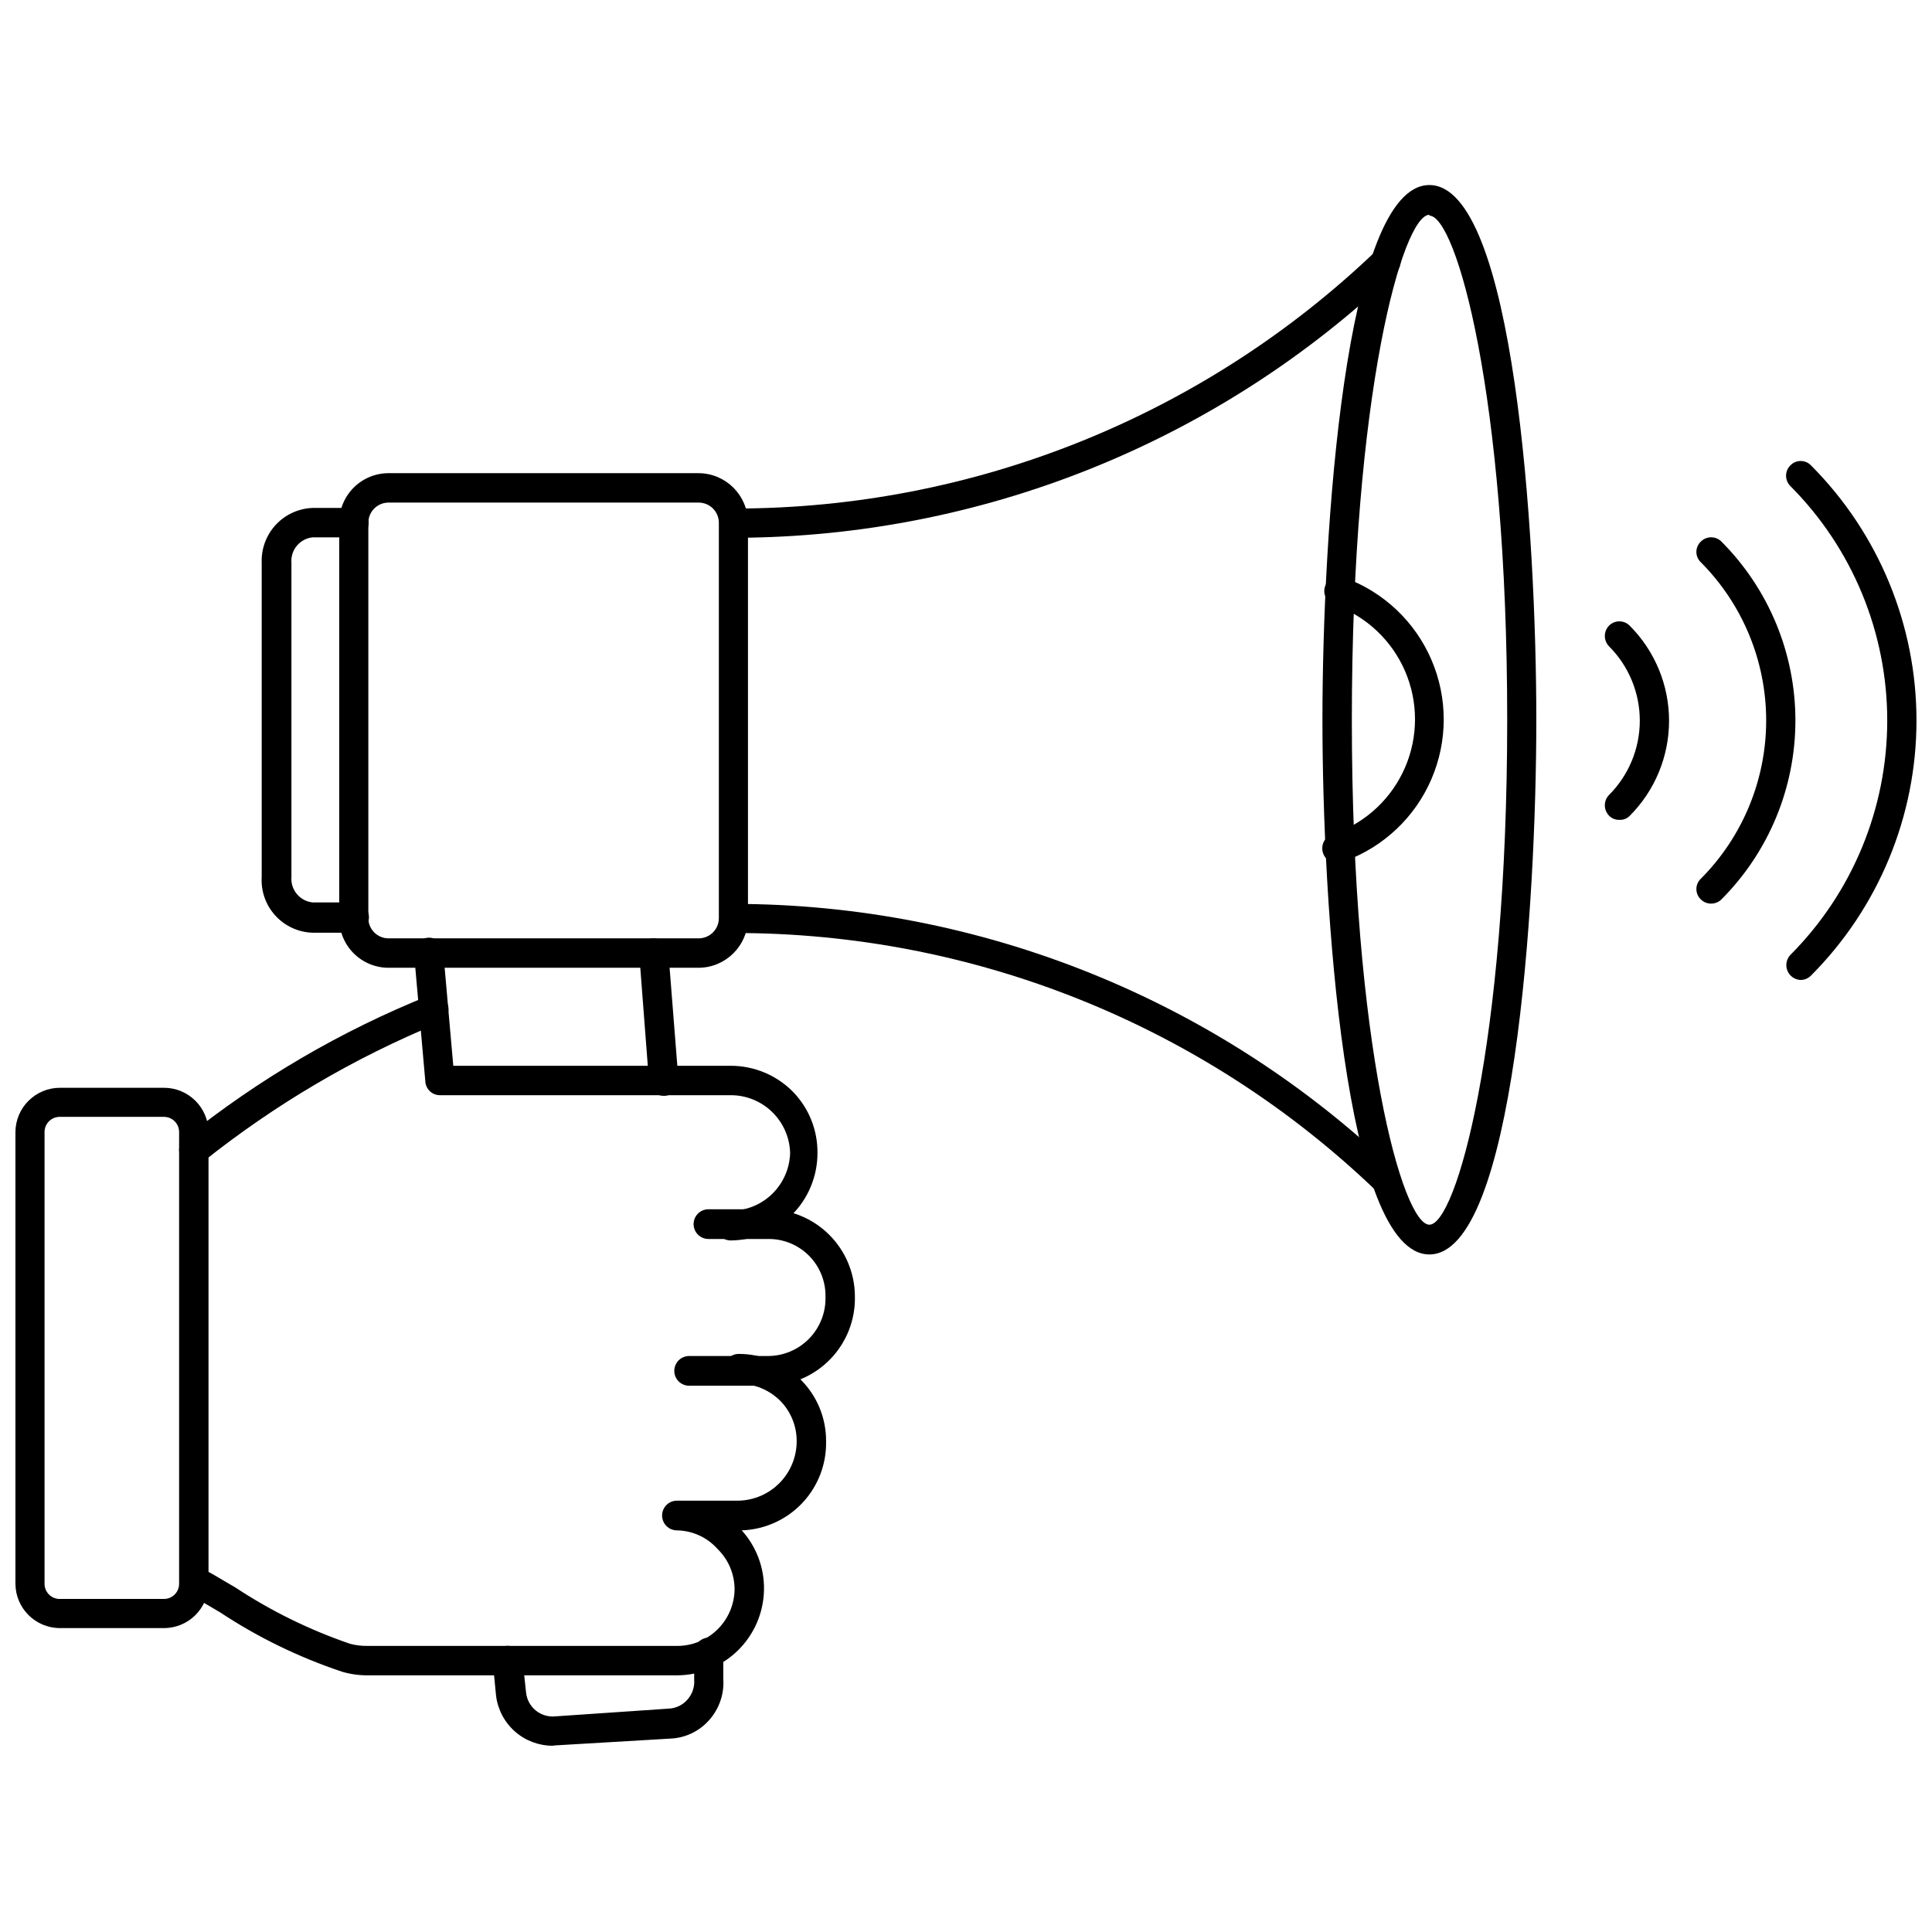 <?xml version="1.0" encoding="UTF-8"?>
<!-- The Best Svg Icon site in the world: iconSvg.co, Visit us! https://iconsvg.co -->
<svg width="800px" height="800px" version="1.1" viewBox="144 144 512 512" xmlns="http://www.w3.org/2000/svg">
 <defs>
  <clipPath id="b">
   <path d="m617 266h34.902v138h-34.902z"/>
  </clipPath>
  <clipPath id="a">
   <path d="m148.09 432h51.906v144h-51.906z"/>
  </clipPath>
 </defs>
 <path d="m290.5 606.64c-3.691 0.008-7.254-1.332-10.023-3.766-2.769-2.438-4.551-5.801-5.012-9.461l-0.867-8.895c-0.219-2.176 1.367-4.113 3.543-4.332 2.172-0.215 4.109 1.371 4.328 3.543l0.945 8.816c0.199 1.887 1.141 3.613 2.621 4.793 1.477 1.184 3.371 1.727 5.25 1.508l29.992-2.047c1.883-0.094 3.644-0.945 4.883-2.363 1.309-1.461 1.965-3.394 1.809-5.352v-7.164c0-2.113 1.668-3.852 3.781-3.938 2.113 0 3.848 1.668 3.934 3.777v7.164c0.27 3.973-1.062 7.883-3.699 10.863-2.609 3-6.34 4.793-10.312 4.961l-30.699 1.812z"/>
 <path d="m319.86 434.4c-2.039 0.004-3.731-1.582-3.856-3.621l-2.598-33.926c-0.086-1.027 0.238-2.043 0.902-2.824 0.664-0.785 1.617-1.27 2.641-1.352 2.133-0.094 3.965 1.5 4.172 3.621l2.676 33.93c0.086 1.023-0.238 2.039-0.902 2.824-0.664 0.781-1.617 1.27-2.641 1.348z"/>
 <path d="m329.15 400.47h-82.184c-3.477 0-6.812-1.391-9.266-3.856-2.453-2.469-3.82-5.812-3.801-9.293v-104.78c-0.02-3.477 1.348-6.824 3.801-9.289 2.453-2.469 5.789-3.856 9.266-3.856h82.184c7.231 0.043 13.07 5.914 13.07 13.145v104.78c0 7.231-5.84 13.102-13.07 13.148zm-82.184-123.28c-2.953 0-5.352 2.394-5.352 5.352v104.78c0 2.957 2.398 5.352 5.352 5.352h82.184c1.422 0 2.781-0.562 3.785-1.566s1.57-2.363 1.57-3.785v-104.78c0-2.957-2.398-5.352-5.356-5.352z"/>
 <path d="m237.76 391.18h-10.945c-3.766-0.121-7.324-1.766-9.859-4.551-2.539-2.789-3.836-6.488-3.602-10.25v-83.207c-0.148-3.719 1.188-7.34 3.711-10.074 2.527-2.731 6.035-4.348 9.75-4.488h11.023c2.141 0.043 3.856 1.793 3.856 3.934 0 1.023-0.406 2.004-1.129 2.731-0.723 0.723-1.703 1.129-2.727 1.129h-11.023c-3.387 0.371-5.863 3.371-5.586 6.769v83.207c-0.277 3.398 2.199 6.398 5.586 6.769h11.023c2.172 0 3.934 1.762 3.934 3.938 0 2.172-1.762 3.934-3.934 3.934z"/>
 <path d="m342.69 286.48h-4.41c-1.023-0.062-1.98-0.527-2.66-1.297-0.68-0.766-1.023-1.773-0.961-2.797 0.016-1.039 0.469-2.023 1.25-2.715 0.777-0.688 1.809-1.016 2.844-0.906 63.305-0.023 124.16-24.473 169.88-68.25 1.543-1.48 3.992-1.426 5.469 0.117 1.48 1.543 1.426 3.992-0.117 5.473-46.23 44.141-107.38 69.266-171.29 70.375z"/>
 <path d="m511.39 460.69c-1-0.004-1.961-0.402-2.676-1.102-45.703-43.867-106.61-68.355-169.96-68.328-1.023 0.062-2.031-0.281-2.797-0.961-0.77-0.68-1.234-1.637-1.297-2.66s0.281-2.031 0.961-2.801c0.68-0.766 1.637-1.234 2.66-1.293 65.551-0.004 128.55 25.391 175.78 70.848 0.742 0.727 1.16 1.719 1.16 2.754 0 1.039-0.418 2.031-1.16 2.758-0.754 0.602-1.715 0.883-2.676 0.785z"/>
 <path d="m499.03 372.76c-2.172 0.348-4.215-1.133-4.566-3.309-0.348-2.172 1.133-4.215 3.309-4.562 8.34-3.027 15.062-9.359 18.582-17.504 3.516-8.148 3.516-17.383 0-25.531-3.519-8.145-10.242-14.477-18.582-17.504-1.031-0.285-1.898-0.988-2.391-1.941-0.492-0.953-0.566-2.066-0.207-3.074 0.363-1.012 1.129-1.824 2.113-2.246s2.102-0.414 3.082 0.02c10.32 3.781 18.629 11.645 22.973 21.738 4.348 10.094 4.348 21.531 0 31.625-4.344 10.098-12.652 17.957-22.973 21.738-0.41 0.262-0.863 0.449-1.34 0.551z"/>
 <path d="m522.8 476.44c-22.434 0-28.34-92.574-28.34-141.7 0-49.121 5.902-141.7 28.34-141.7 22.434 0 28.34 92.652 28.34 141.7 0 49.039-5.902 141.7-28.34 141.7zm0-275.52c-7.008 0-20.547 47.23-20.547 133.82s13.539 133.82 20.547 133.82c7.008 0 20.625-47.23 20.625-133.82s-13.617-133.59-20.625-133.59z"/>
 <path d="m573.18 361.27c-1.035 0.043-2.035-0.359-2.754-1.102-1.504-1.531-1.504-3.981 0-5.512 5.211-5.227 8.137-12.301 8.137-19.68 0-7.379-2.926-14.457-8.137-19.68-1.504-1.531-1.504-3.981 0-5.512 1.5-1.492 3.926-1.492 5.43 0 6.695 6.688 10.461 15.766 10.461 25.23s-3.766 18.539-10.461 25.23c-0.707 0.703-1.68 1.074-2.676 1.023z"/>
 <path d="m597.43 383.47c-1.004-0.008-1.961-0.402-2.676-1.105-0.762-0.711-1.195-1.711-1.195-2.754s0.434-2.039 1.195-2.754c11.078-11.137 17.301-26.211 17.301-41.918 0-15.711-6.223-30.781-17.301-41.918-0.762-0.715-1.195-1.715-1.195-2.758s0.434-2.039 1.195-2.754c1.504-1.492 3.926-1.492 5.43 0 12.562 12.59 19.617 29.645 19.617 47.43 0 17.781-7.055 34.84-19.617 47.426-0.738 0.715-1.727 1.109-2.754 1.105z"/>
 <g clip-path="url(#b)">
  <path d="m621.2 403.7c-1.543-0.051-2.91-0.996-3.504-2.422-0.594-1.422-0.301-3.062 0.746-4.191 16.457-16.5 25.695-38.848 25.695-62.148s-9.238-45.652-25.695-62.152c-1.488-1.504-1.488-3.926 0-5.43 0.715-0.762 1.715-1.191 2.758-1.191s2.039 0.43 2.754 1.191c17.887 17.941 27.934 42.246 27.934 67.582s-10.047 49.637-27.934 67.578c-0.723 0.75-1.715 1.176-2.754 1.184z"/>
 </g>
 <path d="m347.49 511.23h-20.859c-2.176 0-3.938-1.762-3.938-3.938 0-2.172 1.762-3.934 3.938-3.934h20.859c4.133 0 8.09-1.672 10.969-4.641 2.879-2.965 4.43-6.973 4.305-11.105 0.062-4.07-1.527-7.992-4.402-10.867-2.879-2.879-6.801-4.469-10.871-4.402h-15.742c-2.176 0-3.938-1.762-3.938-3.938 0-2.172 1.762-3.938 3.938-3.938h15.742c6.109 0.023 11.965 2.461 16.285 6.781 4.324 4.32 6.758 10.176 6.781 16.285 0.148 6.219-2.215 12.238-6.555 16.695s-10.289 6.981-16.512 7z"/>
 <path d="m323.48 587.98h-81.949c-2.316 0.02-4.625-0.297-6.848-0.945-11.43-3.812-22.305-9.105-32.355-15.746l-5.746-3.387v0.004c-0.758-0.434-1.547-0.801-2.363-1.102-0.969-0.336-1.77-1.043-2.219-1.965-0.449-0.922-0.516-1.984-0.18-2.957 0.695-2.023 2.898-3.098 4.918-2.402 1.285 0.465 2.523 1.047 3.699 1.734l5.902 3.465 0.004-0.004c9.477 6.262 19.715 11.285 30.465 14.957 1.539 0.402 3.129 0.586 4.723 0.551h81.949c3.973 0.004 7.789-1.555 10.633-4.336 2.84-2.781 4.477-6.566 4.559-10.539 0.027-4.055-1.59-7.949-4.488-10.785-2.738-3.094-6.652-4.894-10.785-4.961-2.172 0-3.934-1.762-3.934-3.934 0-2.176 1.762-3.938 3.934-3.938h16.375c4.106-0.102 8.012-1.809 10.879-4.75 2.867-2.941 4.473-6.887 4.473-10.996 0.02-4.035-1.566-7.918-4.41-10.781-2.926-2.863-6.848-4.473-10.941-4.488-2.172 0-3.938-1.762-3.938-3.938 0-2.172 1.766-3.934 3.938-3.934 6.141-0.008 12.031 2.43 16.375 6.769 4.348 4.305 6.789 10.176 6.769 16.293 0.148 6.102-2.117 12.012-6.305 16.449s-9.957 7.039-16.051 7.246c3.898 4.305 6.008 9.938 5.902 15.746-0.102 6.035-2.566 11.789-6.863 16.027-4.301 4.238-10.086 6.621-16.121 6.644z"/>
 <path d="m337.65 472.73c-2.176 0-3.938-1.762-3.938-3.934 0-2.176 1.762-3.938 3.938-3.938 4.109 0.004 8.055-1.602 10.996-4.469 2.941-2.871 4.644-6.773 4.746-10.883-0.121-4.09-1.836-7.977-4.773-10.828-2.938-2.852-6.875-4.445-10.969-4.441h-77.066c-2.016 0.008-3.695-1.535-3.859-3.543l-2.992-33.93c-0.137-2.133 1.418-4.004 3.543-4.25 1.031-0.109 2.059 0.207 2.848 0.879 0.789 0.668 1.266 1.633 1.324 2.664l2.676 30.387h73.527c6.18-0.004 12.102 2.461 16.453 6.848 4.273 4.367 6.625 10.262 6.531 16.375-0.02 6.098-2.445 11.938-6.75 16.258-4.305 4.32-10.137 6.766-16.234 6.805z"/>
 <path d="m195.32 452.58c-1.633 0.004-3.09-1.023-3.637-2.562-0.547-1.535-0.07-3.254 1.199-4.285 19.598-15.723 41.398-28.48 64.707-37.863 2.019-0.703 4.234 0.301 5.039 2.281 0.352 0.973 0.301 2.043-0.145 2.977-0.445 0.93-1.242 1.645-2.219 1.984-22.41 9.219-43.402 21.57-62.348 36.684-0.727 0.598-1.66 0.879-2.598 0.785z"/>
 <g clip-path="url(#a)">
  <path d="m187.45 575.46h-27.551c-6.492 0-11.766-5.238-11.809-11.727v-119.73c0.043-6.492 5.316-11.73 11.809-11.73h27.551c6.492 0 11.766 5.238 11.809 11.73v119.73c-0.043 6.488-5.316 11.727-11.809 11.727zm-27.551-135.48c-1.078-0.02-2.121 0.395-2.891 1.148-0.77 0.754-1.203 1.789-1.203 2.867v119.73c0 1.078 0.434 2.109 1.203 2.867 0.77 0.754 1.812 1.168 2.891 1.145h27.551c2.219 0 4.016-1.797 4.016-4.012v-119.73c0-1.066-0.422-2.086-1.176-2.84-0.754-0.754-1.773-1.176-2.84-1.176z"/>
 </g>
</svg>
